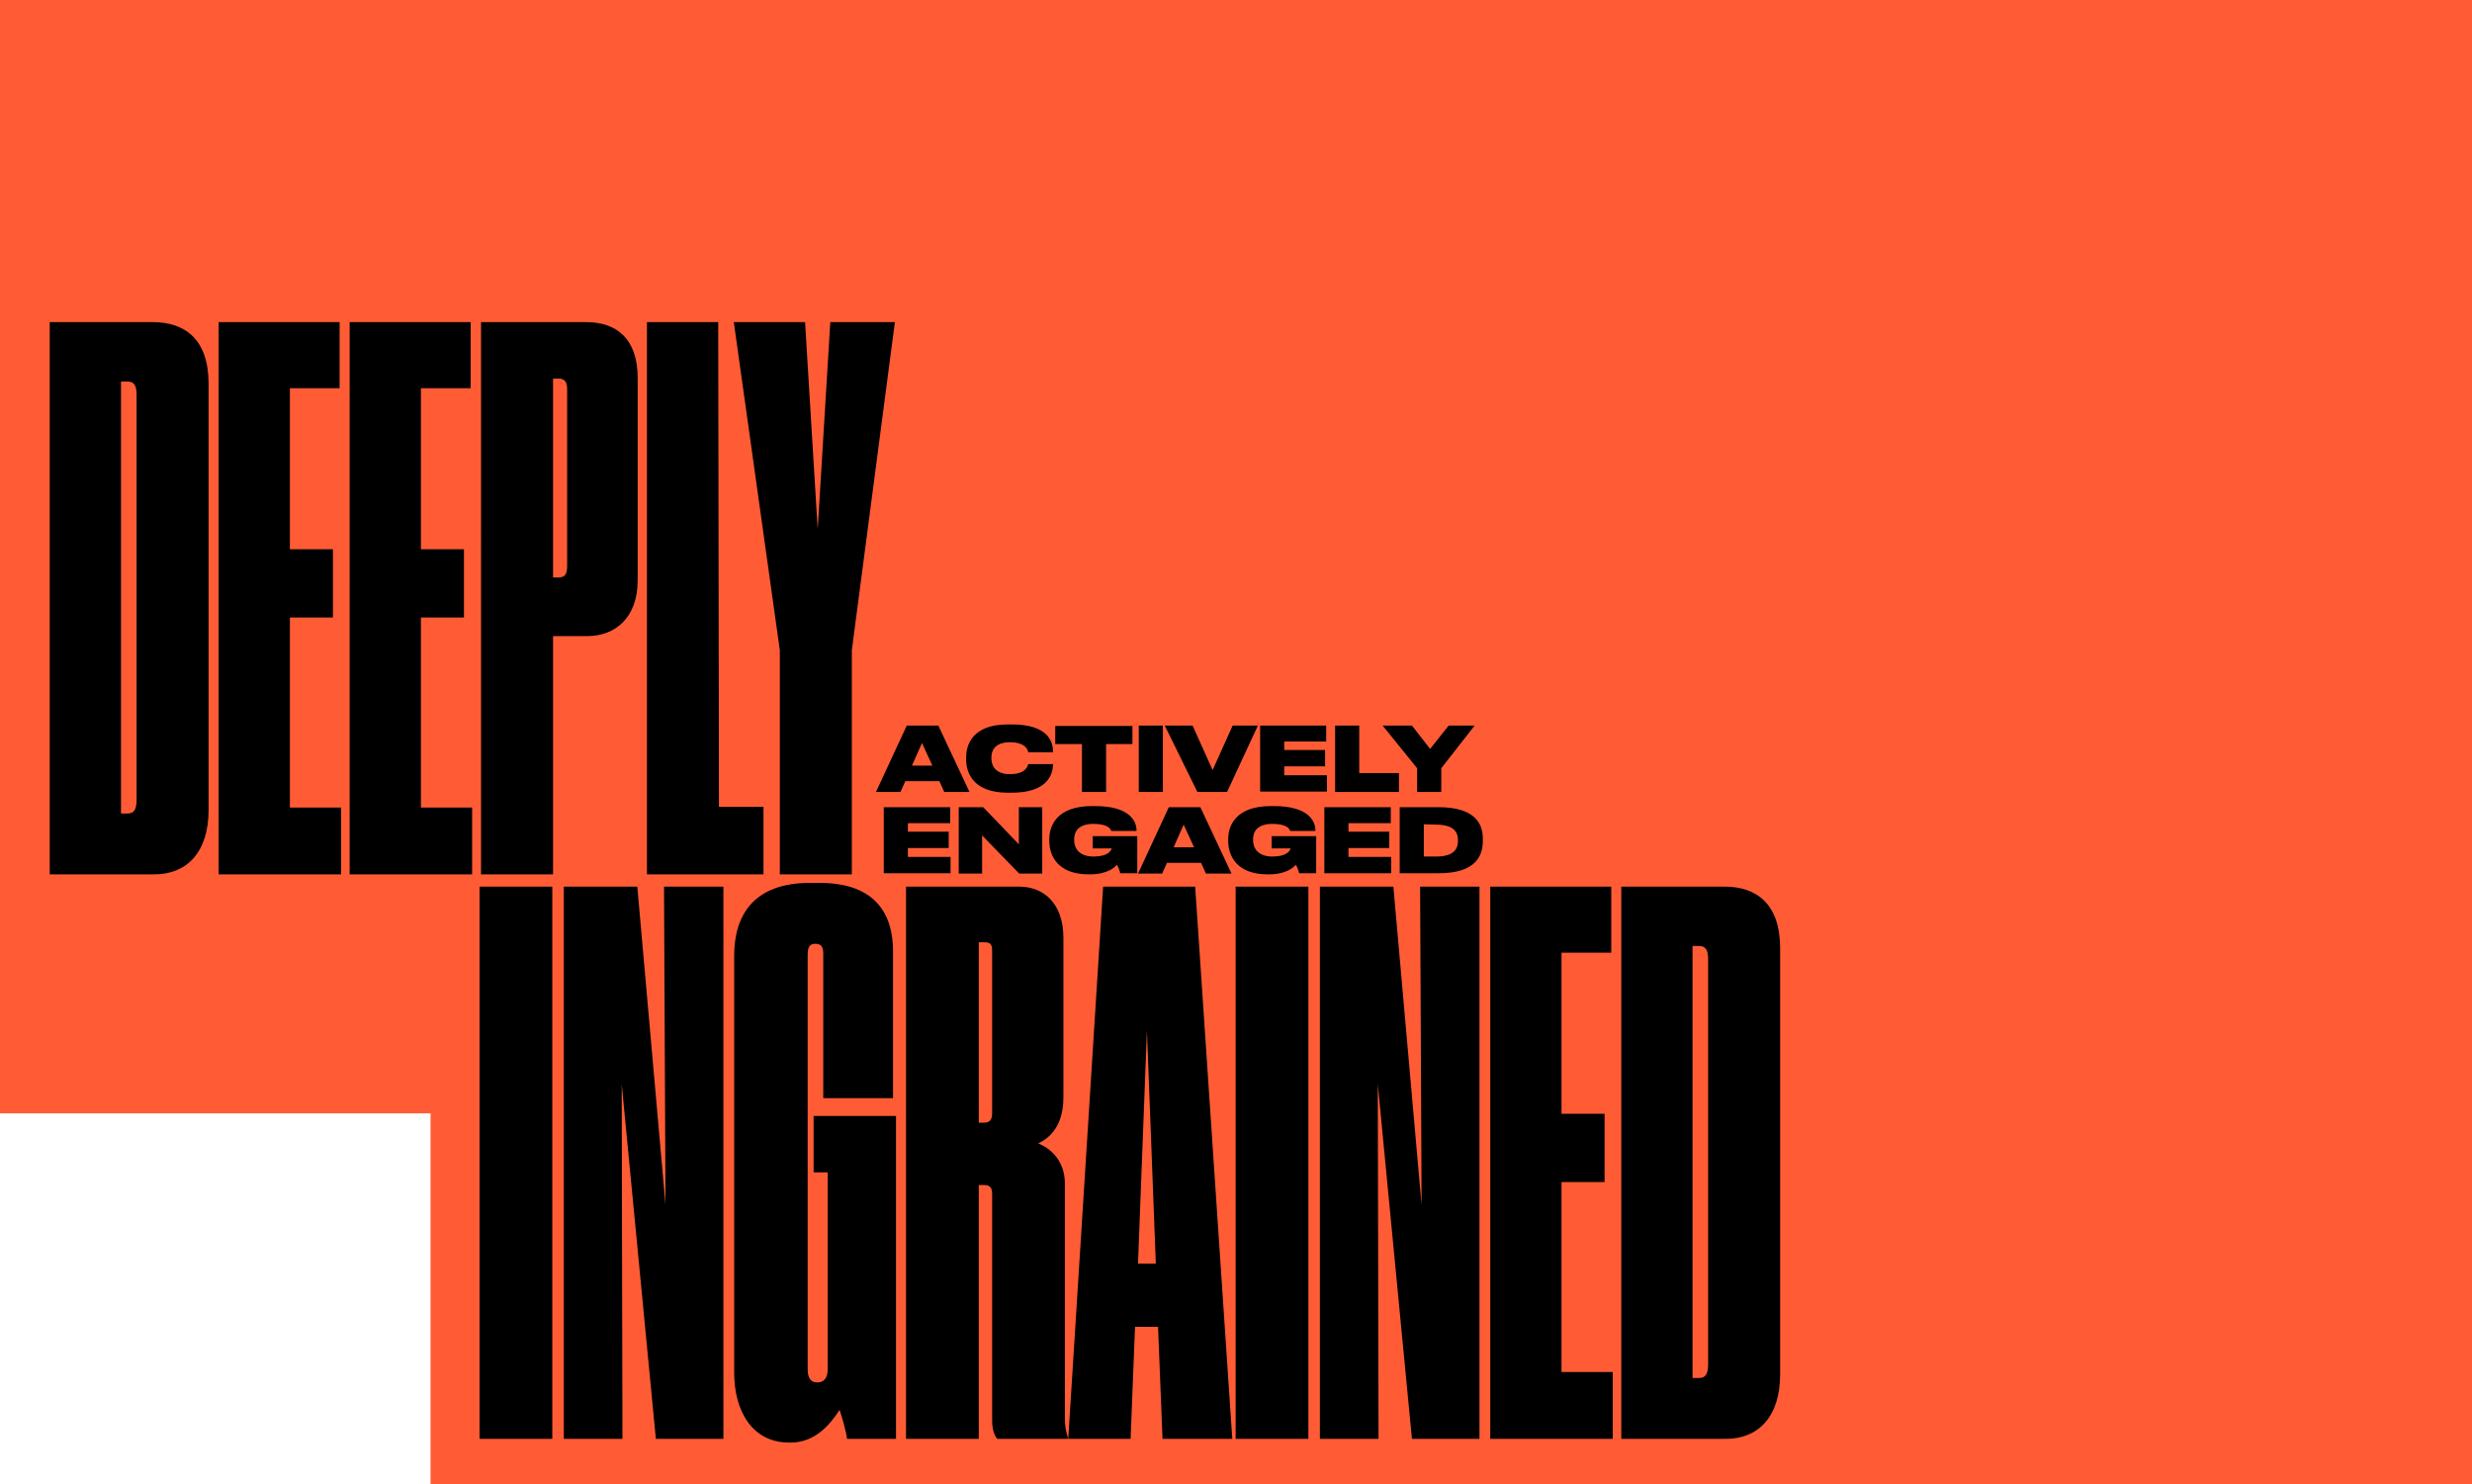 <?xml version="1.0" encoding="UTF-8"?>
<!-- Generator: Adobe Illustrator 27.8.0, SVG Export Plug-In . SVG Version: 6.00 Build 0)  -->
<svg xmlns="http://www.w3.org/2000/svg" xmlns:xlink="http://www.w3.org/1999/xlink" version="1.1" id="Layer_1" x="0px" y="0px" viewBox="0 0 666 399.9" style="enable-background:new 0 0 666 399.9;" xml:space="preserve">
<style type="text/css">
	.st0{fill:#FF5C36;}
</style>
<polygon class="st0" points="0,0 0,100 0,200 0,300 116,300 116,399.9 666,399.9 666,300 666,200 666,100 666,0 "></polygon>
<path d="M13.4,235.6V86.8h27.8c8.6,0,15,4.6,15,16.6v114.8c0,11.6-6,17.4-14.6,17.4H13.4z M32.6,102.8v116.4h1.8  c1.8,0,2.4-1.2,2.4-3.8v-109c0-2.4-0.6-3.6-2.4-3.6C34.4,102.8,32.6,102.8,32.6,102.8z M58.9,86.8h32.6v17.8H78.1V148h11.6v18.4  H78.1v51.2h13.8v18h-33L58.9,86.8L58.9,86.8z M94.2,86.8h32.6v17.8h-13.4V148H125v18.4h-11.6v51.2h13.8v18h-33V86.8z M158.2,171.4  H149v64.2h-19.4V86.8H158c8,0,13.8,4.4,13.8,15v54.6C171.8,166.4,165.8,171.4,158.2,171.4z M149,102v53.6h1.4c1.8,0,2.4-0.8,2.4-3.2  V105c0-1.8-0.4-3-2.4-3H149z M174.3,86.8h19.2l0.2,130.6h12v18.2h-31.4V86.8z M210.1,235.6v-60.4l-12.4-88.4h19.2l3.4,55.8l3.4-55.8  h17.4l-11.6,88.4v60.4H210.1z"></path>
<path d="M148.8,238.9v148.8h-19.6V238.9H148.8z M151.9,238.9h19.8l7.6,85.8l-0.4-85.8h16v148.8h-18.2l-9.2-95.6l0.2,95.6h-15.8  L151.9,238.9L151.9,238.9z M213,388.7h-0.4c-10,0-14.8-8.6-14.8-18.8V257.5c0-10.6,5-19.6,20.4-19.6h2.6c15.6,0,19.8,9,19.8,18.4  v39.6h-18.8v-38.6c0-1.8-0.2-3-2.2-3c-1.6,0-2,1.2-2,3v111.6c0,2.4,0.8,3.6,2.6,3.6s2.8-1.2,2.8-3.6v-53h-3.8v-15.2h22.2v87h-13.2  c-0.2-2-1.4-6-2-7.8C223.6,383.9,219.6,388.7,213,388.7z M263.7,253.9v48.6h1.4c1.6,0,2.2-0.8,2.2-2.6v-43.4c0-1.8-0.2-2.6-2-2.6  H263.7z M263.7,319.3v68.4h-19.6V238.9h30.4c6.8,0,12,4.6,12,13.8v43c0,7.8-3.8,11-6.8,12.4c3.2,1.2,7.2,4.6,7.2,10.8v63.4  c0,2.2,0.4,3.8,0.8,5v0.4h-19c-0.8-0.8-1.4-2.6-1.4-4.8v-61c0-1.4-0.2-2.6-2.2-2.6H263.7z M311.4,340.5l-2.4-62.8l-2.4,62.8H311.4z   M313.2,387.7l-1.2-30.2h-6.2l-1.2,30.2h-16.8l9.4-148.8H322l10,148.8H313.2z M352.5,238.9v148.8h-19.6V238.9H352.5z M355.6,238.9  h19.8l7.6,85.8l-0.4-85.8h16v148.8h-18.2l-9.2-95.6l0.2,95.6h-15.8L355.6,238.9L355.6,238.9z M401.5,238.9h32.6v17.8h-13.4v43.4  h11.6v18.4h-11.6v51.2h13.8v18h-33L401.5,238.9L401.5,238.9z M436.8,387.7V238.9h27.8c8.6,0,15,4.6,15,16.6v114.8  c0,11.6-6,17.4-14.6,17.4L436.8,387.7L436.8,387.7z M456,254.9v116.4h1.8c1.8,0,2.4-1.2,2.4-3.8v-109c0-2.4-0.6-3.6-2.4-3.6H456z"></path>
<path d="M251.2,206.3l-2.8-6.1l-2.7,6.1H251.2z M254.4,213.4l-1.3-2.9h-9.2l-1.3,2.9H236l8.3-17.9h8.5l8.4,17.9H254.4z M272.6,213.6  h-1.1c-9.3,0-11.2-5.4-11.2-8.9V204c0-3.5,1.9-8.8,11.2-8.8h1.1c9.4,0,11.1,4.3,11.1,7.3v0.2H277c0-0.4-0.5-2.7-4.9-2.7  c-4.2,0-5,2.4-5,4.1v0.3c0,1.7,0.9,4.2,5,4.2c4.4,0,4.8-2.3,4.9-2.7h6.7v0.2C283.6,209,281.9,213.6,272.6,213.6z M291.5,213.4v-12.9  h-7.2v-4.9h20.8v4.9H298v12.9H291.5z M313.3,195.5v17.9h-6.5v-17.9H313.3z M330.6,213.4h-8l-8.8-17.9h7.5l5.4,12l5.4-12h6.8  L330.6,213.4z M339.5,195.5h17.8v4.3H346v2.3h11v4.4h-11v2.4h11.5v4.4h-18V195.5z M359.7,195.5h6.5v12.8h10.7v5.1h-17.2V195.5z   M381.8,213.4V207l-9.3-11.5h7.9l4.9,6.3l5-6.3h7l-9,11.5v6.4H381.8z M238.2,217.5H256v4.3h-11.4v2.3h11v4.4h-11v2.4h11.5v4.4h-18  v-17.8H238.2z M274.6,235.4l-10-10.3v10.3h-6.3v-17.9h6.6l9.6,10v-10h6.3v17.9H274.6z M293.7,235.6h-0.4c-8.2,0-10.6-4.9-10.6-9  v-0.5c0-3.9,2.3-8.9,11.5-8.9h0.8c9.3,0,11.2,4,11.2,6.6v0.1h-6.8c-0.2-0.5-0.8-1.9-4.8-1.9c-4.1,0-5.2,2.1-5.2,4.2v0.2  c0,2,1.2,4.4,5.2,4.4c3.9,0,4.8-1.6,4.9-2.2h-5.1v-3.3h12v10h-4.6c-0.1-0.6-0.5-1.7-0.9-2.3C300.4,233.7,298.3,235.6,293.7,235.6z   M321.7,228.3l-2.8-6.1l-2.7,6.1H321.7z M324.9,235.4l-1.3-2.9h-9.2l-1.3,2.9h-6.5l8.3-17.9h8.5l8.4,17.9H324.9z M341.9,235.6h-0.4  c-8.2,0-10.6-4.9-10.6-9v-0.5c0-3.9,2.3-8.9,11.5-8.9h0.8c9.3,0,11.2,4,11.2,6.6v0.1h-6.8c-0.2-0.5-0.8-1.9-4.8-1.9  c-4.1,0-5.2,2.1-5.2,4.2v0.2c0,2,1.2,4.4,5.2,4.4c3.9,0,4.8-1.6,4.9-2.2h-5.1v-3.3h12v10H350c-0.1-0.6-0.5-1.7-0.9-2.3  C348.6,233.7,346.5,235.6,341.9,235.6z M356.9,217.5h17.8v4.3h-11.4v2.3h11v4.4h-11v2.4h11.5v4.4h-18v-17.8H356.9z M377.1,235.4  v-17.9h10.5c9.7,0,11.9,4.4,11.9,8.4v0.7c0,4.1-2,8.7-11.9,8.7h-10.5V235.4z M383.6,222.1v8.7h3.3c5.3,0,5.9-2.5,5.9-4.3v-0.1  c0-1.7-0.6-4.2-5.9-4.2L383.6,222.1L383.6,222.1z"></path>
</svg>
